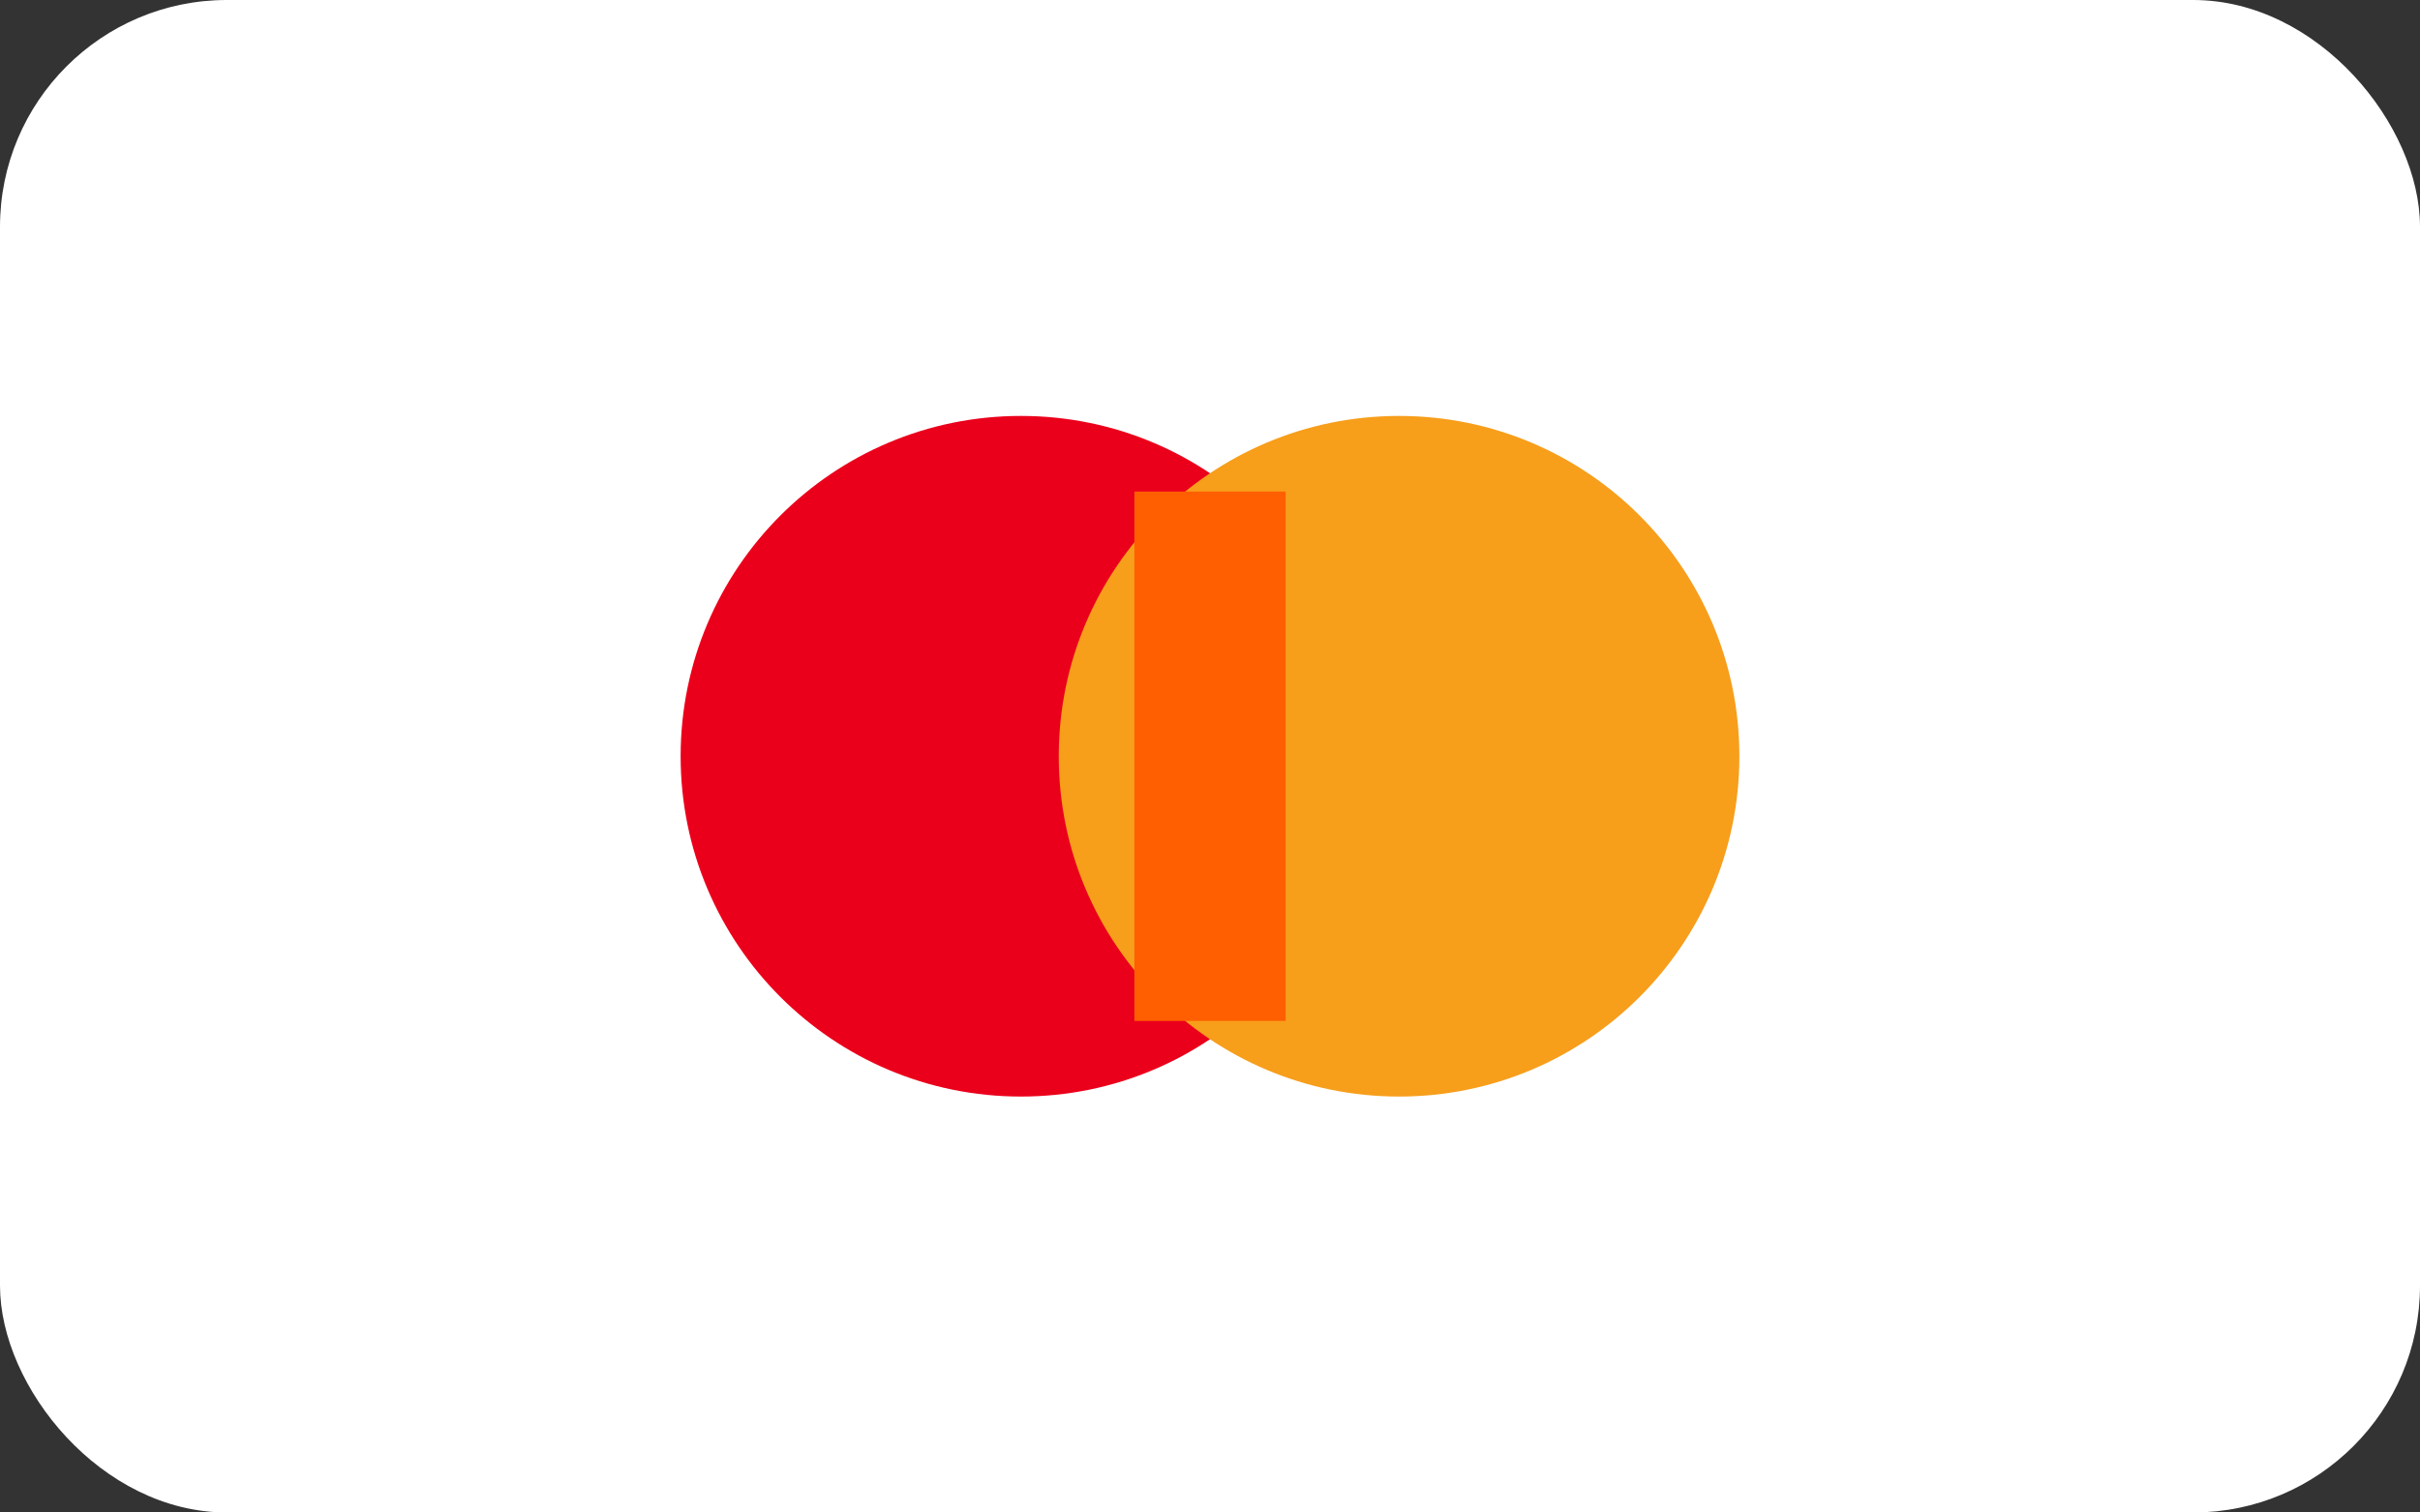 <svg xmlns="http://www.w3.org/2000/svg" width="64" height="40" viewBox="0 0 64 40" fill="none">
  <rect x="0" y="0" width="64" height="40" fill="#333333" stroke="none"/>
  <rect width="64" height="40" rx="6" fill="white"/>
  <circle cx="27" cy="20" r="9" fill="#EB001B"/>
  <circle cx="37" cy="20" r="9" fill="#F79E1B"/>
  <rect x="30" y="13" width="4" height="14" fill="#FF5F00"/>
</svg>

